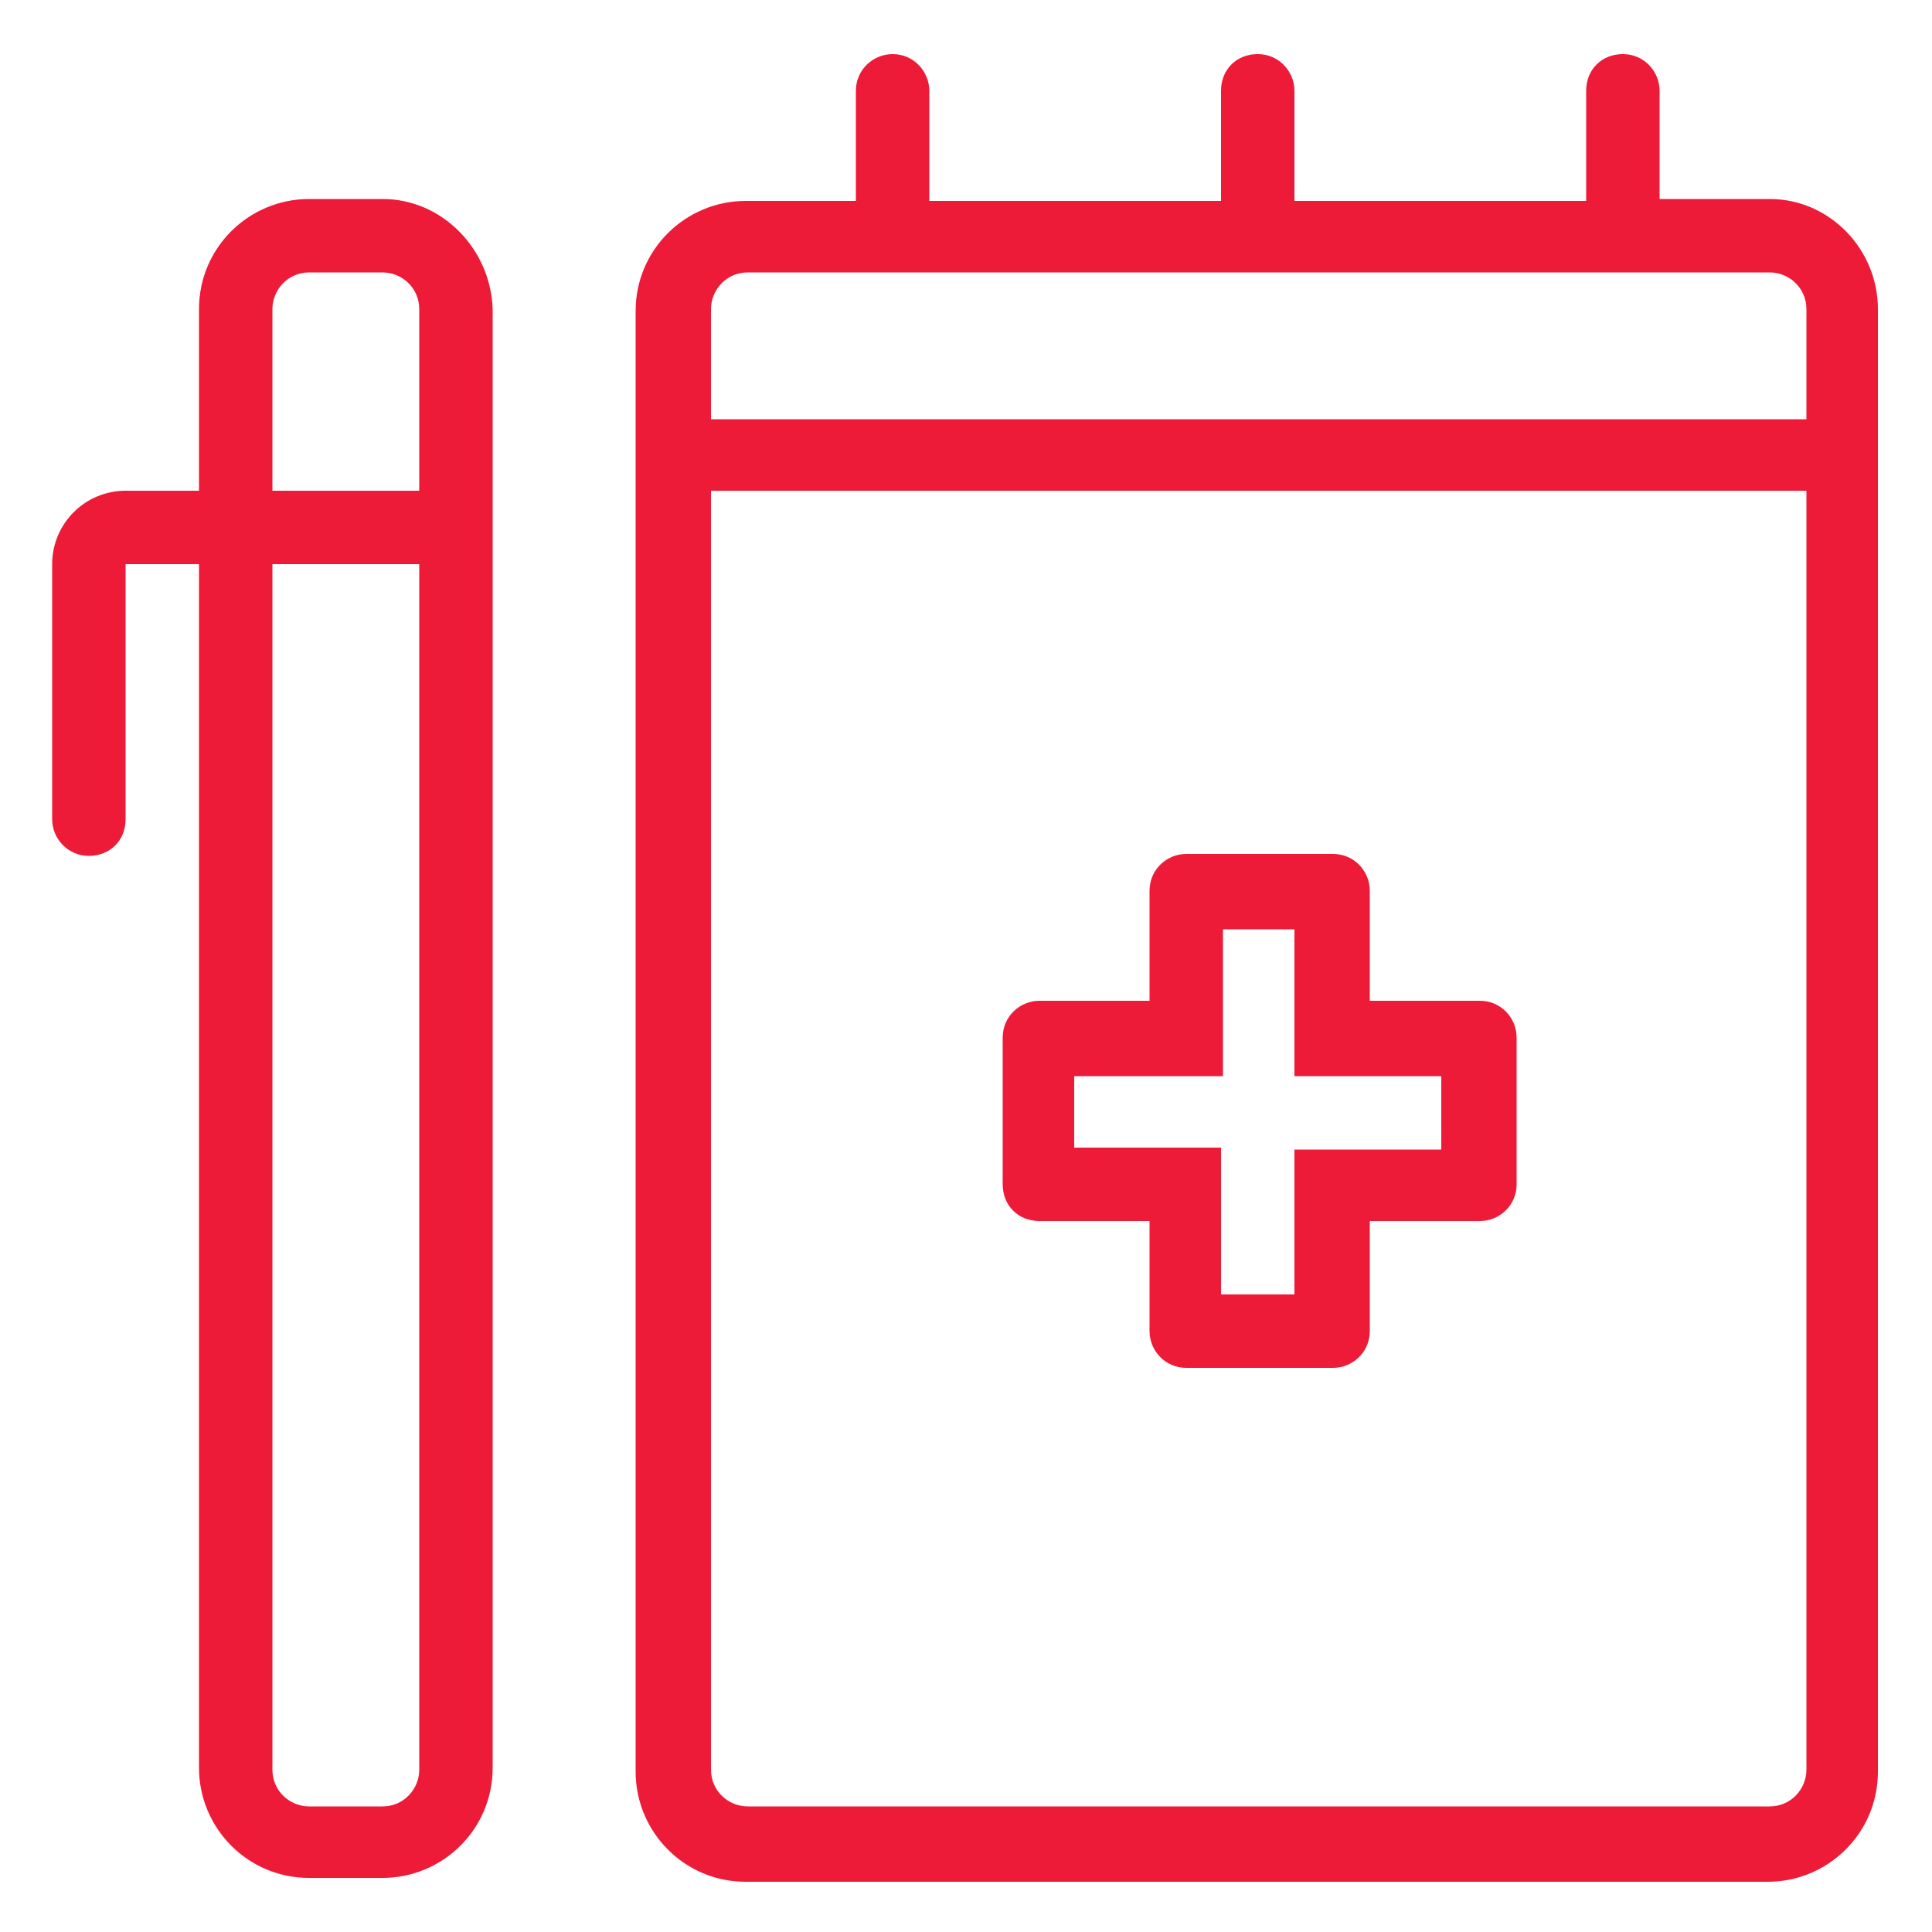 <?xml version="1.0" encoding="utf-8"?>
<!-- Generator: Adobe Illustrator 28.2.0, SVG Export Plug-In . SVG Version: 6.00 Build 0)  -->
<svg version="1.1" id="Layer_1" xmlns="http://www.w3.org/2000/svg" xmlns:xlink="http://www.w3.org/1999/xlink" x="0px" y="0px"
	 viewBox="0 0 100 100" style="enable-background:new 0 0 100 100;" xml:space="preserve">
<style type="text/css">
	.st0{fill:#ED1A38;}
</style>
<path class="st0" d="M91.6,10.3h-5.7V4.7c0-1-0.8-1.9-1.9-1.9s-1.9,0.8-1.9,1.9v5.7H67V4.7c0-1-0.8-1.9-1.9-1.9s-1.9,0.8-1.9,1.9
	v5.7H48.1V4.7c0-1-0.8-1.9-1.9-1.9c-1,0-1.9,0.8-1.9,1.9v5.7h-5.7c-3.1,0-5.7,2.5-5.7,5.7v75.6c0,3.1,2.5,5.7,5.7,5.7h52.9
	c3.1,0,5.7-2.5,5.7-5.7V16C97.2,12.9,94.7,10.3,91.6,10.3 M93.5,91.6c0,1-0.8,1.9-1.9,1.9H38.7c-1,0-1.9-0.8-1.9-1.9V25.4h56.7V91.6
	z M93.5,21.7H36.8V16c0-1,0.8-1.9,1.9-1.9h52.9c1,0,1.9,0.8,1.9,1.9V21.7z M53.8,63.2h5.7v5.7c0,1,0.8,1.9,1.9,1.9h7.6
	c1,0,1.9-0.8,1.9-1.9v-5.7h5.7c1,0,1.9-0.8,1.9-1.9v-7.6c0-1-0.8-1.9-1.9-1.9h-5.7v-5.7c0-1-0.8-1.9-1.9-1.9h-7.6
	c-1,0-1.9,0.8-1.9,1.9v5.7h-5.7c-1,0-1.9,0.8-1.9,1.9v7.6C51.9,62.4,52.7,63.2,53.8,63.2 M55.7,55.7h7.6v-7.6H67v7.6h7.6v3.8H67V67
	h-3.8v-7.6h-7.6V55.7z M19.8,10.3H16c-3.1,0-5.7,2.5-5.7,5.7v9.4H6.5c-2.1,0-3.8,1.7-3.8,3.8v13.2c0,1,0.8,1.9,1.9,1.9
	s1.9-0.8,1.9-1.9V29.2h3.8v62.3c0,3.1,2.5,5.7,5.7,5.7h3.8c3.1,0,5.7-2.5,5.7-5.7V16C25.4,12.9,22.9,10.3,19.8,10.3 M21.7,91.6
	c0,1-0.8,1.9-1.9,1.9H16c-1,0-1.9-0.8-1.9-1.9V29.2h7.6V91.6z M21.7,25.4h-7.6V16c0-1,0.8-1.9,1.9-1.9h3.8c1,0,1.9,0.8,1.9,1.9V25.4
	z"/>
<g>
</g>
<g>
</g>
<g>
</g>
<g>
</g>
<g>
</g>
<g>
</g>
<g>
</g>
<g>
</g>
<g>
</g>
<g>
</g>
<g>
</g>
<g>
</g>
<g>
</g>
<g>
</g>
<g>
</g>
</svg>
